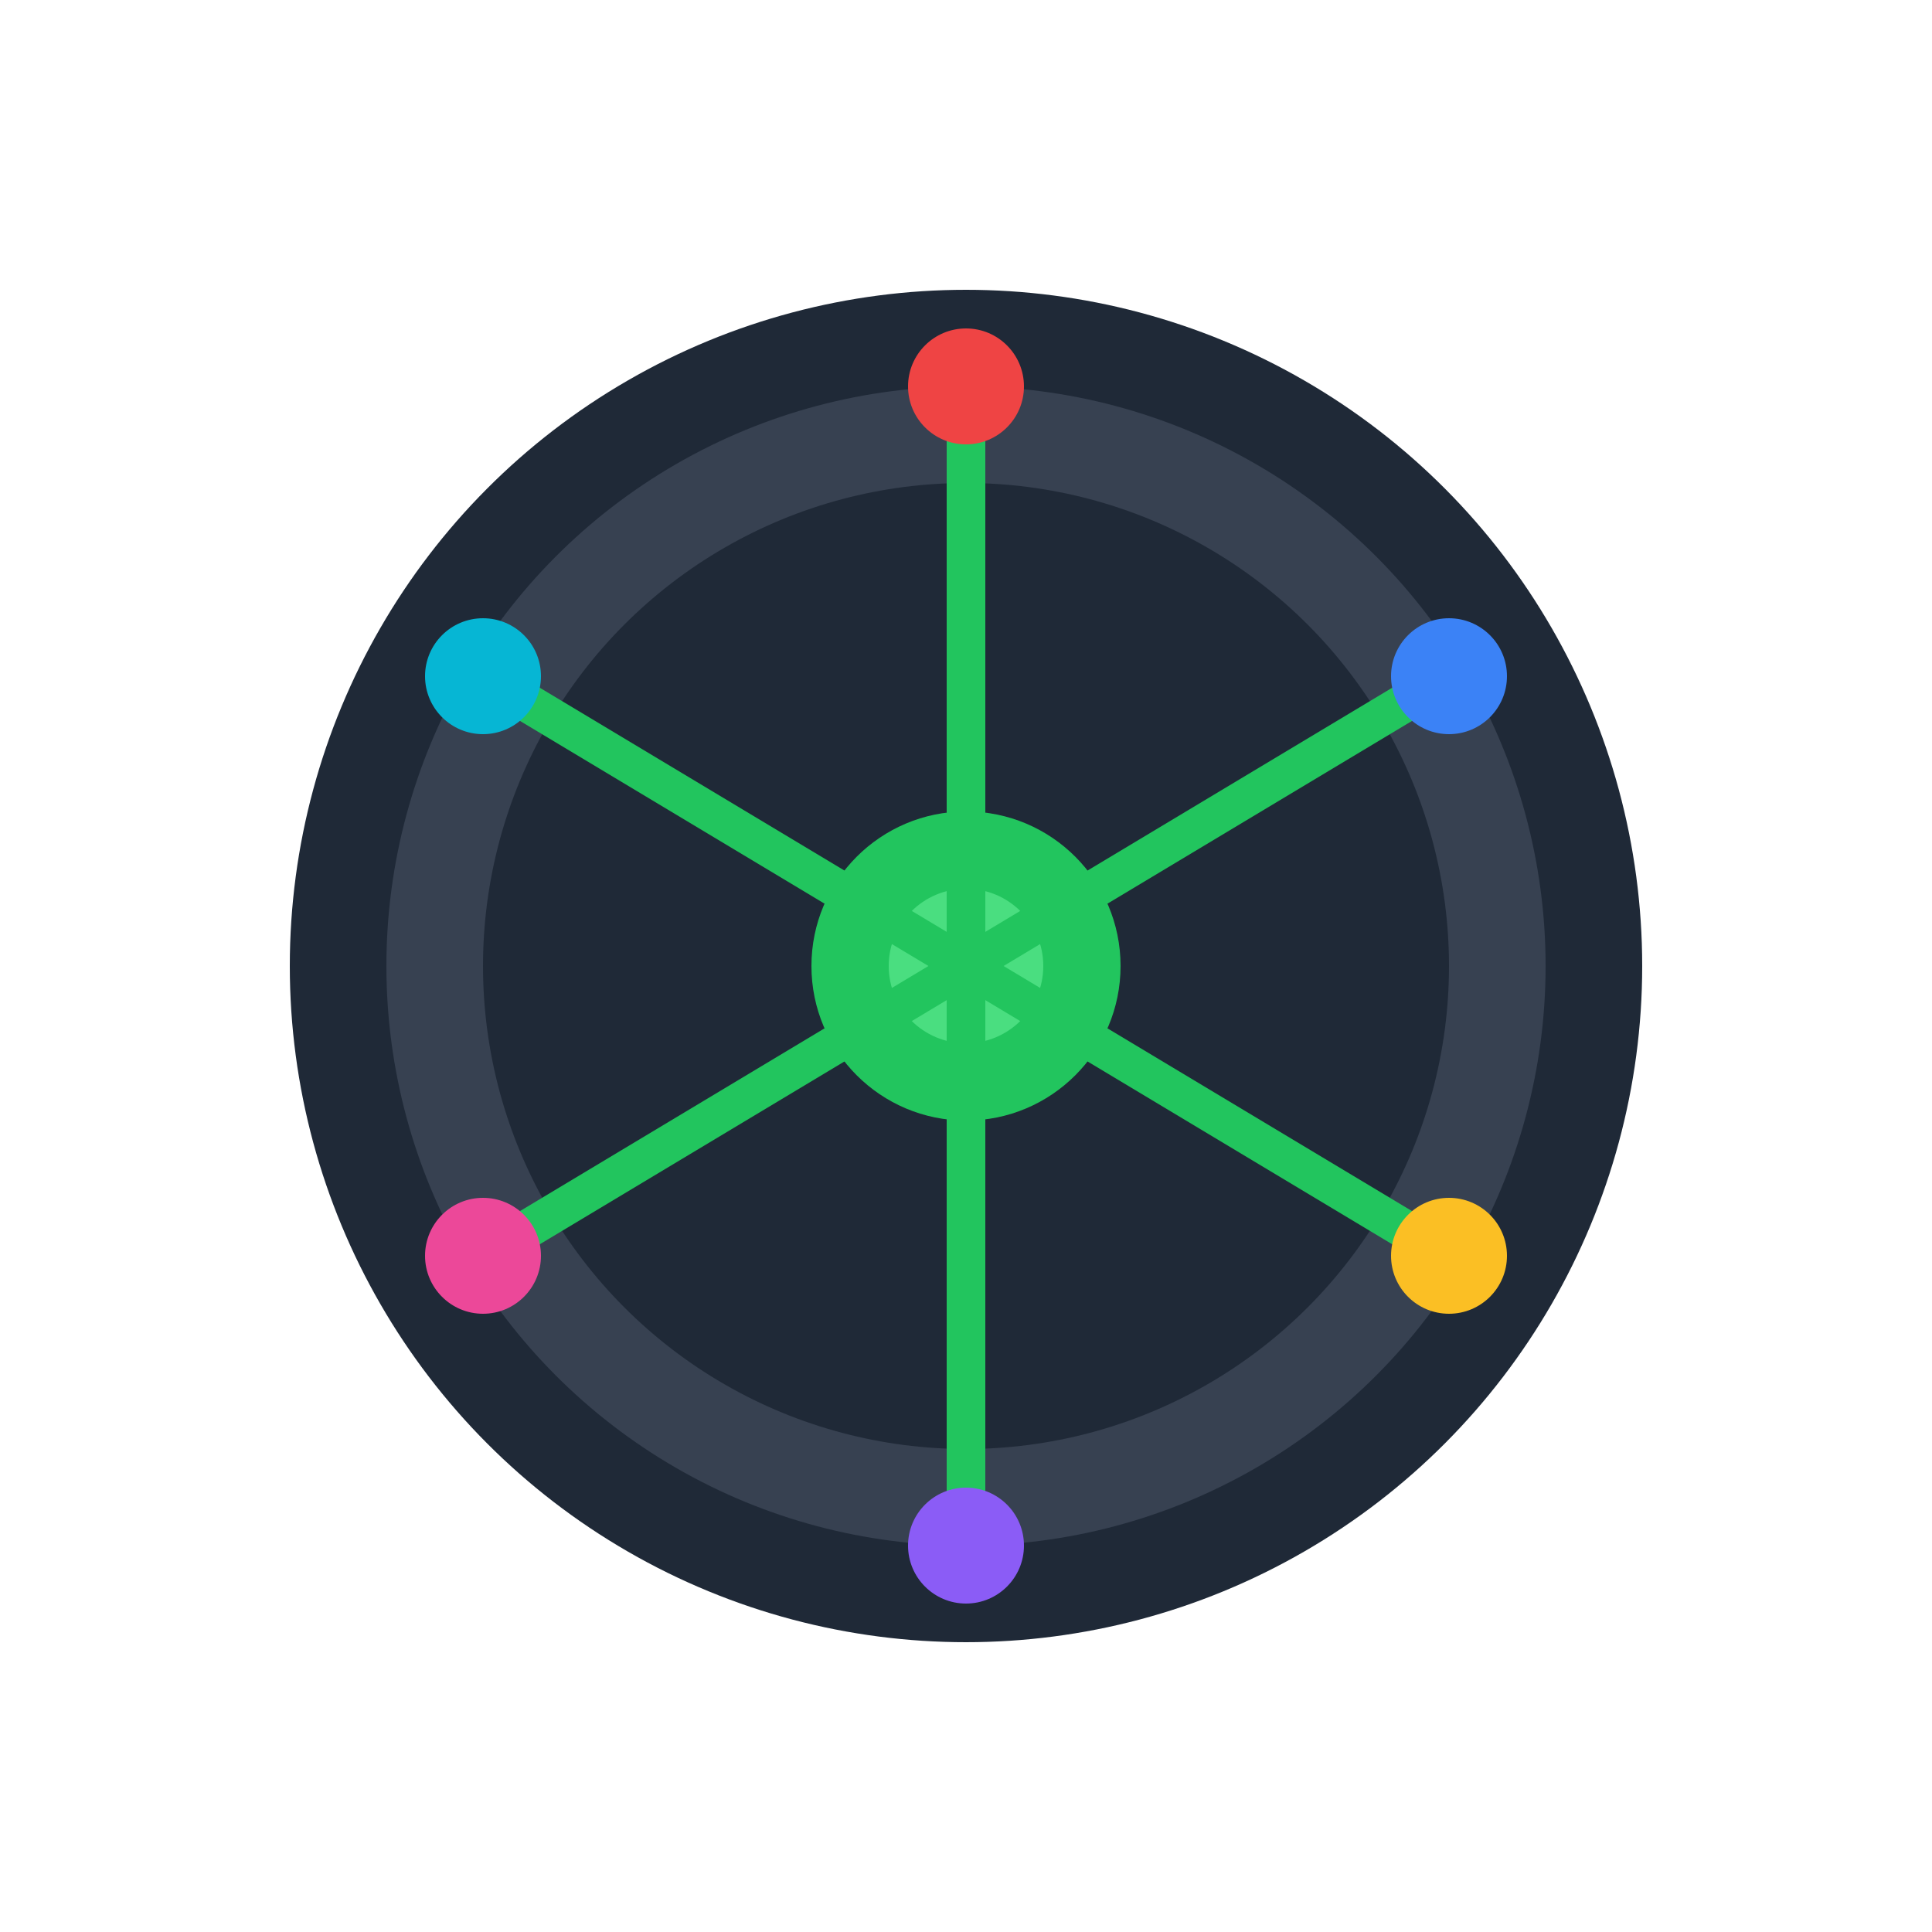 <svg xmlns="http://www.w3.org/2000/svg" viewBox="0 0 100 100">
  <circle cx="50" cy="50" r="35" fill="#1f2937"/>
  <circle cx="50" cy="50" r="30" fill="#374151"/>
  <circle cx="50" cy="50" r="25" fill="#1f2937"/>
  <circle cx="50" cy="50" r="8" fill="#22c55e"/>
  <circle cx="50" cy="50" r="4" fill="#4ade80"/>
  <path d="M50 50 L50 20" stroke="#22c55e" stroke-width="2"/>
  <path d="M50 50 L75 35" stroke="#22c55e" stroke-width="2"/>
  <path d="M50 50 L75 65" stroke="#22c55e" stroke-width="2"/>
  <path d="M50 50 L50 80" stroke="#22c55e" stroke-width="2"/>
  <path d="M50 50 L25 65" stroke="#22c55e" stroke-width="2"/>
  <path d="M50 50 L25 35" stroke="#22c55e" stroke-width="2"/>
  <circle cx="50" cy="20" r="3" fill="#ef4444"/>
  <circle cx="75" cy="35" r="3" fill="#3b82f6"/>
  <circle cx="75" cy="65" r="3" fill="#fbbf24"/>
  <circle cx="50" cy="80" r="3" fill="#8b5cf6"/>
  <circle cx="25" cy="65" r="3" fill="#ec4899"/>
  <circle cx="25" cy="35" r="3" fill="#06b6d4"/>
</svg>
